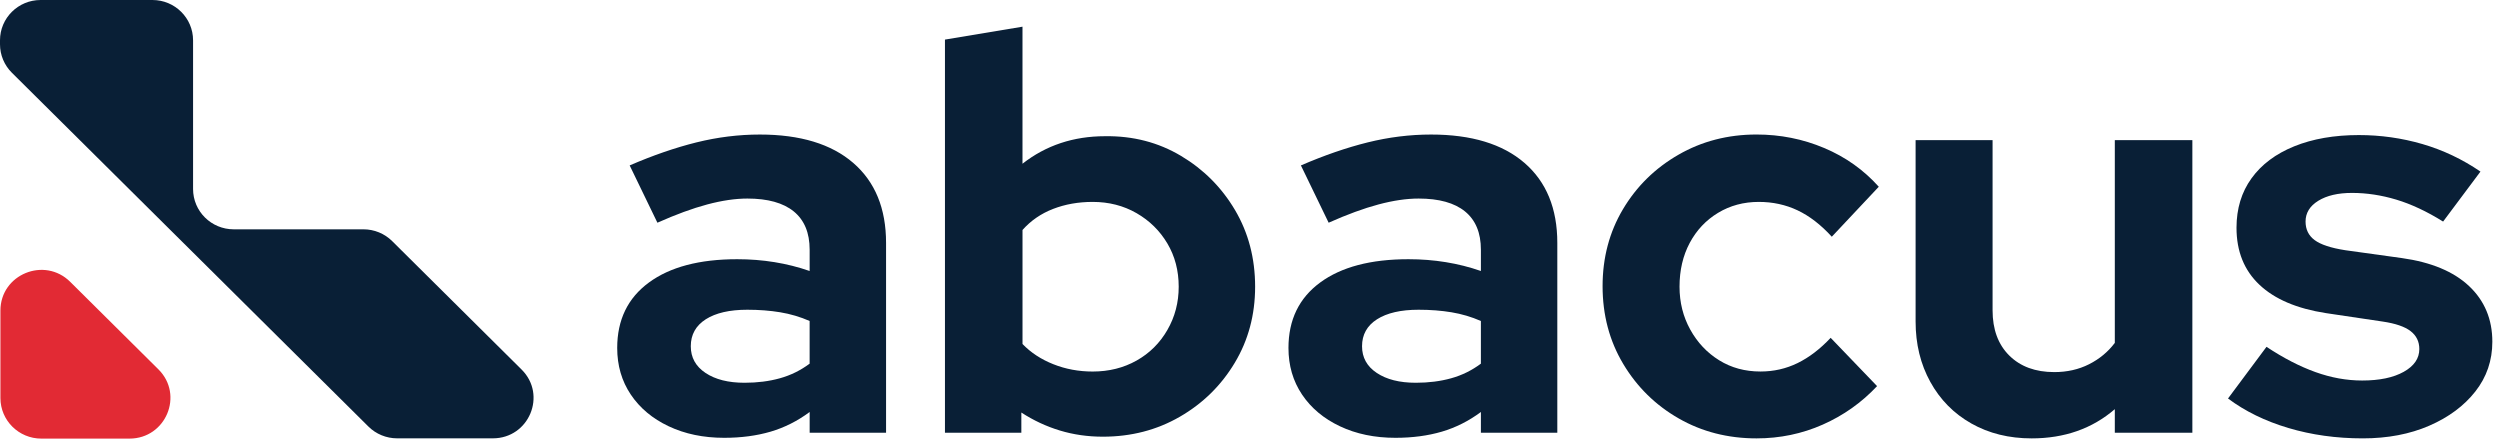<svg width="228" height="40" viewBox="0 0 228 40" fill="none" xmlns="http://www.w3.org/2000/svg">
<g clip-path="url(#clip0_2720_6)">
<path d="M44.949 39.976H36.217C35.235 39.976 34.293 39.589 33.598 38.899L1.085 6.636C0.39 5.946 0 5.012 0 4.037V3.676C0 1.646 1.659 0 3.704 0H13.904C15.949 0 17.608 1.646 17.608 3.676V17.238C17.608 19.268 19.266 20.914 21.312 20.914H33.148C34.131 20.914 35.072 21.301 35.767 21.991L47.568 33.701C49.903 36.016 48.25 39.976 44.949 39.976Z" fill="#091F36"/>
<path d="M11.809 40H3.768C1.709 40 0.039 38.344 0.039 36.3V28.322C0.039 25.024 4.057 23.373 6.405 25.705L14.446 33.684C16.795 36.014 15.131 40 11.809 40Z" fill="#E22A34"/>
<path d="M66.046 39.928C64.153 39.928 62.467 39.578 60.987 38.878C59.507 38.179 58.354 37.214 57.528 35.984C56.702 34.755 56.289 33.338 56.289 31.733C56.289 29.171 57.253 27.183 59.18 25.766C61.107 24.349 63.79 23.64 67.233 23.64C69.573 23.64 71.775 23.998 73.84 24.715V22.769C73.84 21.233 73.357 20.073 72.395 19.285C71.431 18.5 70.021 18.108 68.162 18.108C67.061 18.108 65.84 18.288 64.497 18.646C63.155 19.004 61.641 19.56 59.955 20.311L57.426 15.086C59.559 14.164 61.589 13.465 63.516 12.986C65.443 12.509 67.37 12.27 69.297 12.27C72.98 12.27 75.819 13.132 77.815 14.857C79.81 16.581 80.809 19.015 80.809 22.155V39.468H73.841V37.573C72.74 38.393 71.551 38.991 70.28 39.367C69.004 39.74 67.594 39.928 66.046 39.928ZM63 31.578C63 32.603 63.447 33.415 64.342 34.011C65.236 34.609 66.423 34.908 67.903 34.908C69.072 34.908 70.149 34.771 71.129 34.498C72.11 34.225 73.012 33.781 73.838 33.166V29.273C72.978 28.897 72.083 28.633 71.153 28.479C70.224 28.325 69.226 28.248 68.159 28.248C66.542 28.248 65.277 28.538 64.365 29.119C63.456 29.701 63 30.521 63 31.578Z" fill="#091F36"/>
<path d="M86.18 39.467V3.611L93.251 2.434V14.932C95.384 13.259 97.897 12.422 100.788 12.422C103.334 12.388 105.64 12.986 107.704 14.215C109.769 15.445 111.413 17.093 112.634 19.158C113.855 21.225 114.467 23.555 114.467 26.15C114.467 28.711 113.848 31.025 112.608 33.09C111.369 35.157 109.699 36.796 107.601 38.007C105.502 39.22 103.162 39.826 100.581 39.826C99.204 39.826 97.896 39.638 96.657 39.262C95.418 38.886 94.248 38.34 93.147 37.623V39.468H86.18V39.467ZM99.653 33.884C101.131 33.884 102.466 33.551 103.653 32.885C104.84 32.218 105.777 31.289 106.465 30.093C107.154 28.898 107.498 27.583 107.498 26.15C107.498 24.683 107.154 23.367 106.465 22.205C105.777 21.045 104.84 20.122 103.653 19.439C102.466 18.757 101.131 18.414 99.653 18.414C98.344 18.414 97.14 18.628 96.04 19.054C94.939 19.481 94.009 20.122 93.253 20.974V31.373C94.009 32.158 94.947 32.774 96.066 33.217C97.183 33.662 98.38 33.884 99.653 33.884Z" fill="#091F36"/>
<path d="M127.264 39.928C125.371 39.928 123.684 39.578 122.206 38.878C120.725 38.179 119.573 37.214 118.747 35.984C117.921 34.755 117.508 33.338 117.508 31.733C117.508 29.171 118.471 27.183 120.398 25.766C122.325 24.349 125.009 23.64 128.451 23.64C130.791 23.64 132.994 23.998 135.058 24.715V22.769C135.058 21.233 134.576 20.073 133.612 19.285C132.649 18.5 131.238 18.108 129.379 18.108C128.278 18.108 127.057 18.288 125.715 18.646C124.372 19.004 122.858 19.56 121.172 20.311L118.643 15.086C120.776 14.164 122.807 13.465 124.734 12.986C126.661 12.509 128.588 12.27 130.515 12.27C134.197 12.27 137.036 13.132 139.032 14.857C141.028 16.581 142.027 19.015 142.027 22.155V39.468H135.058V37.573C133.957 38.393 132.769 38.991 131.497 39.367C130.223 39.74 128.813 39.928 127.264 39.928ZM124.218 31.578C124.218 32.603 124.665 33.415 125.561 34.011C126.455 34.609 127.643 34.908 129.122 34.908C130.291 34.908 131.368 34.771 132.348 34.498C133.329 34.225 134.232 33.781 135.057 33.166V29.273C134.197 28.897 133.302 28.633 132.372 28.479C131.443 28.325 130.445 28.248 129.378 28.248C127.76 28.248 126.496 28.538 125.584 29.119C124.674 29.701 124.218 30.521 124.218 31.578Z" fill="#091F36"/>
<path d="M160.196 39.98C157.581 39.98 155.215 39.374 153.099 38.161C150.982 36.95 149.296 35.293 148.04 33.193C146.783 31.092 146.156 28.729 146.156 26.098C146.156 23.503 146.775 21.163 148.014 19.081C149.253 16.998 150.938 15.341 153.073 14.112C155.205 12.883 157.581 12.268 160.196 12.268C162.364 12.268 164.42 12.677 166.364 13.497C168.308 14.316 169.969 15.494 171.345 17.031L167.061 21.589C166.062 20.497 165.022 19.695 163.937 19.182C162.854 18.67 161.673 18.414 160.401 18.414C159.024 18.414 157.785 18.747 156.684 19.413C155.583 20.079 154.723 20.993 154.103 22.153C153.484 23.315 153.173 24.647 153.173 26.148C153.173 27.582 153.501 28.888 154.155 30.066C154.808 31.244 155.685 32.174 156.788 32.857C157.889 33.54 159.144 33.882 160.556 33.882C161.761 33.882 162.886 33.627 163.937 33.114C164.987 32.602 165.992 31.834 166.957 30.81L171.19 35.214C169.778 36.717 168.126 37.887 166.235 38.724C164.343 39.562 162.33 39.98 160.196 39.98Z" fill="#091F36"/>
<path d="M185.286 39.98C183.221 39.98 181.388 39.527 179.788 38.622C178.188 37.717 176.94 36.454 176.046 34.831C175.15 33.21 174.703 31.373 174.703 29.325V12.781H181.723V28.301C181.723 30.043 182.23 31.418 183.245 32.424C184.261 33.432 185.628 33.935 187.349 33.935C188.518 33.935 189.577 33.697 190.523 33.218C191.469 32.741 192.252 32.091 192.871 31.272V12.781H199.943V39.467H192.871V37.316C190.809 39.093 188.28 39.98 185.286 39.98Z" fill="#091F36"/>
<path d="M215.481 39.979C213.072 39.979 210.809 39.663 208.693 39.031C206.576 38.4 204.743 37.503 203.195 36.343L206.705 31.63C208.253 32.655 209.741 33.423 211.169 33.934C212.596 34.447 214.016 34.703 215.428 34.703C217.01 34.703 218.275 34.439 219.222 33.909C220.168 33.38 220.642 32.688 220.642 31.834C220.642 31.151 220.375 30.605 219.842 30.195C219.308 29.785 218.456 29.496 217.287 29.324L212.125 28.556C209.474 28.146 207.453 27.285 206.06 25.969C204.666 24.654 203.969 22.921 203.969 20.771C203.969 19.029 204.425 17.526 205.338 16.263C206.249 15 207.548 14.026 209.235 13.343C210.921 12.661 212.882 12.318 215.12 12.318C217.115 12.318 219.052 12.591 220.927 13.138C222.802 13.684 224.566 14.521 226.218 15.648L222.811 20.207C221.331 19.284 219.91 18.619 218.552 18.209C217.192 17.799 215.842 17.594 214.5 17.594C213.227 17.594 212.204 17.833 211.428 18.311C210.654 18.789 210.267 19.421 210.267 20.205C210.267 20.922 210.542 21.486 211.093 21.896C211.644 22.305 212.572 22.613 213.88 22.818L219.042 23.535C221.727 23.911 223.774 24.764 225.185 26.096C226.595 27.428 227.301 29.119 227.301 31.168C227.301 32.876 226.785 34.386 225.753 35.701C224.72 37.015 223.318 38.056 221.546 38.825C219.774 39.595 217.753 39.979 215.481 39.979Z" fill="#091F36"/>
</g>
<defs>
<clipPath id="clip0_2720_6">
<rect width="228" height="40" fill="white"/>
</clipPath>
</defs>
</svg>

